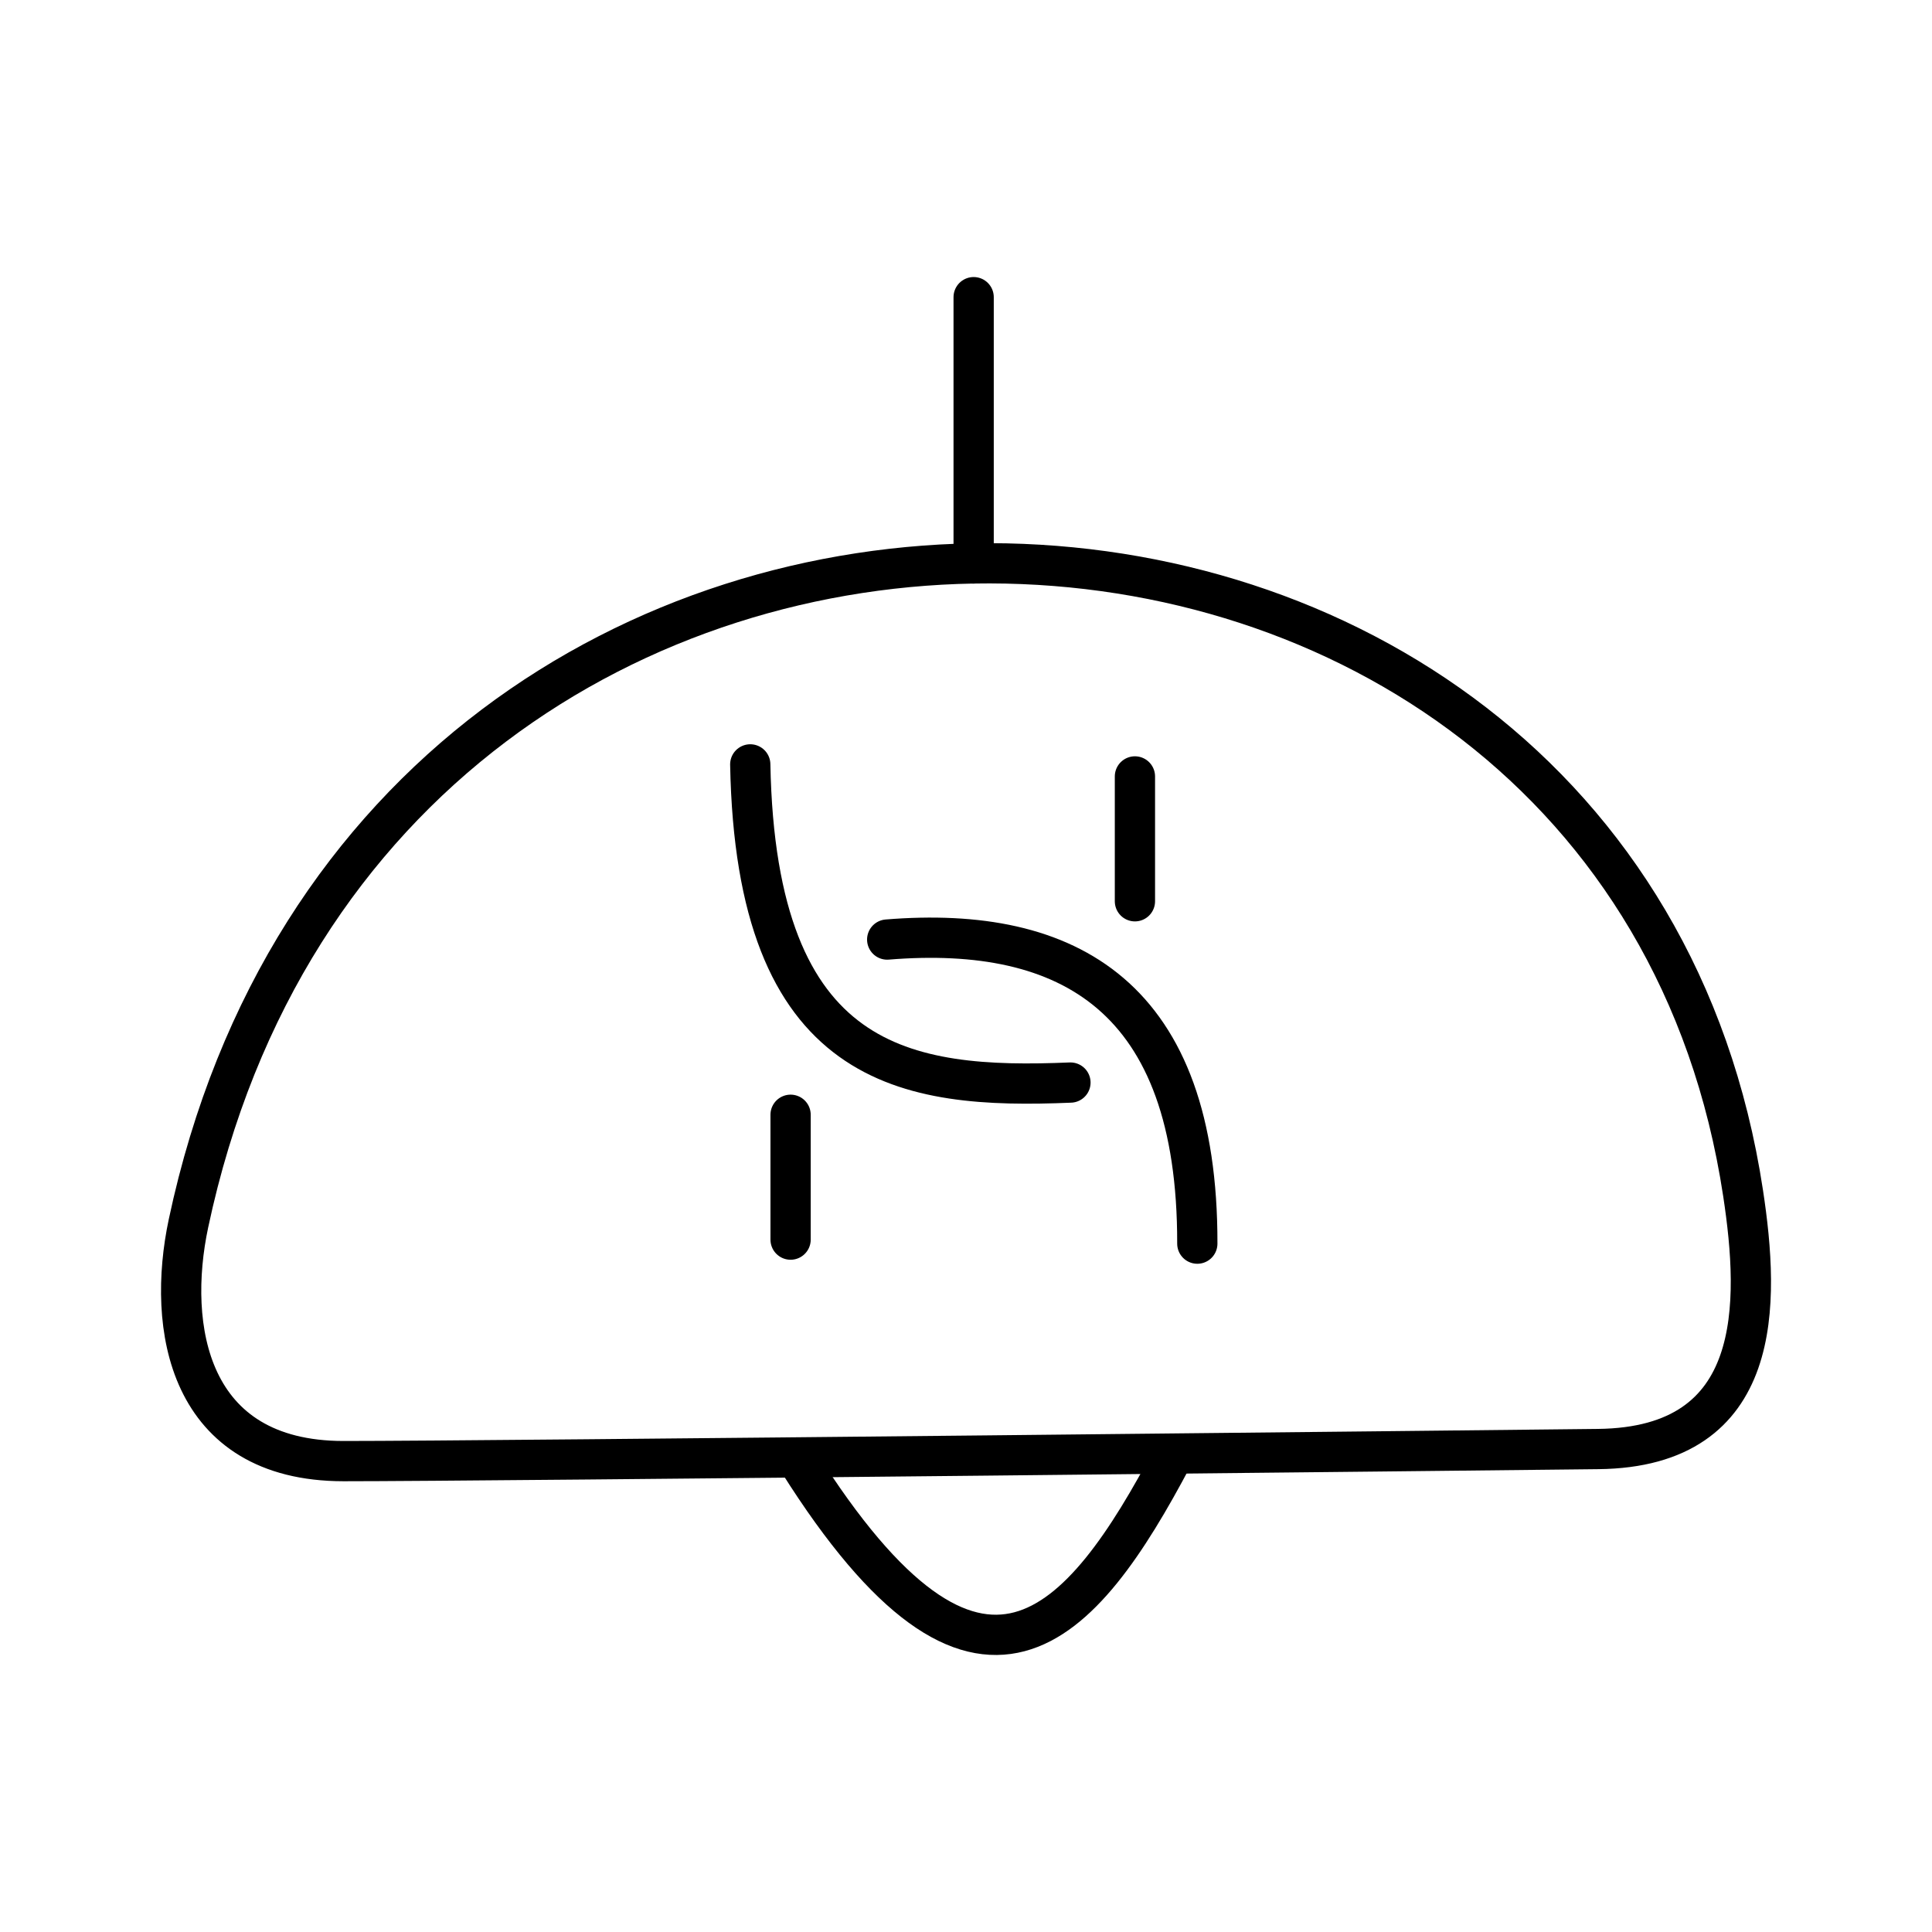 <?xml version="1.0" encoding="utf-8"?><!-- Скачано с сайта svg4.ru / Downloaded from svg4.ru -->
<svg width="800px" height="800px" viewBox="0 0 48 48" xmlns="http://www.w3.org/2000/svg"><defs><style>.a{fill:none;stroke:#000000;stroke-linecap:round;stroke-linejoin:round;}</style></defs><path class="a" d="M8.534,36.301c3.563.001,28.613-.272,31.171-.3,4.134-.045,4.016-3.623,3.602-6.354C40.192,9.094,9.393,8.211,4.682,30.397c-.546,2.571-.025,5.902,3.853,5.904Z"/><path class="a" d="M19.84,36.314c4.505,7.152,7.029,4.161,9.299-.129"/><path class="a" d="M24.19,7.383v6.616"/><path class="a" d="M18.64,18.991c.141,7.573,3.877,8.075,7.955,7.905"/><path class="a" d="M22.042,23.343c4.506-.367,7.717,1.412,7.705,7.555"/><path class="a" d="M28.197,19.29v3.102"/><path class="a" d="M19.642,27.696v3.102"/></svg>